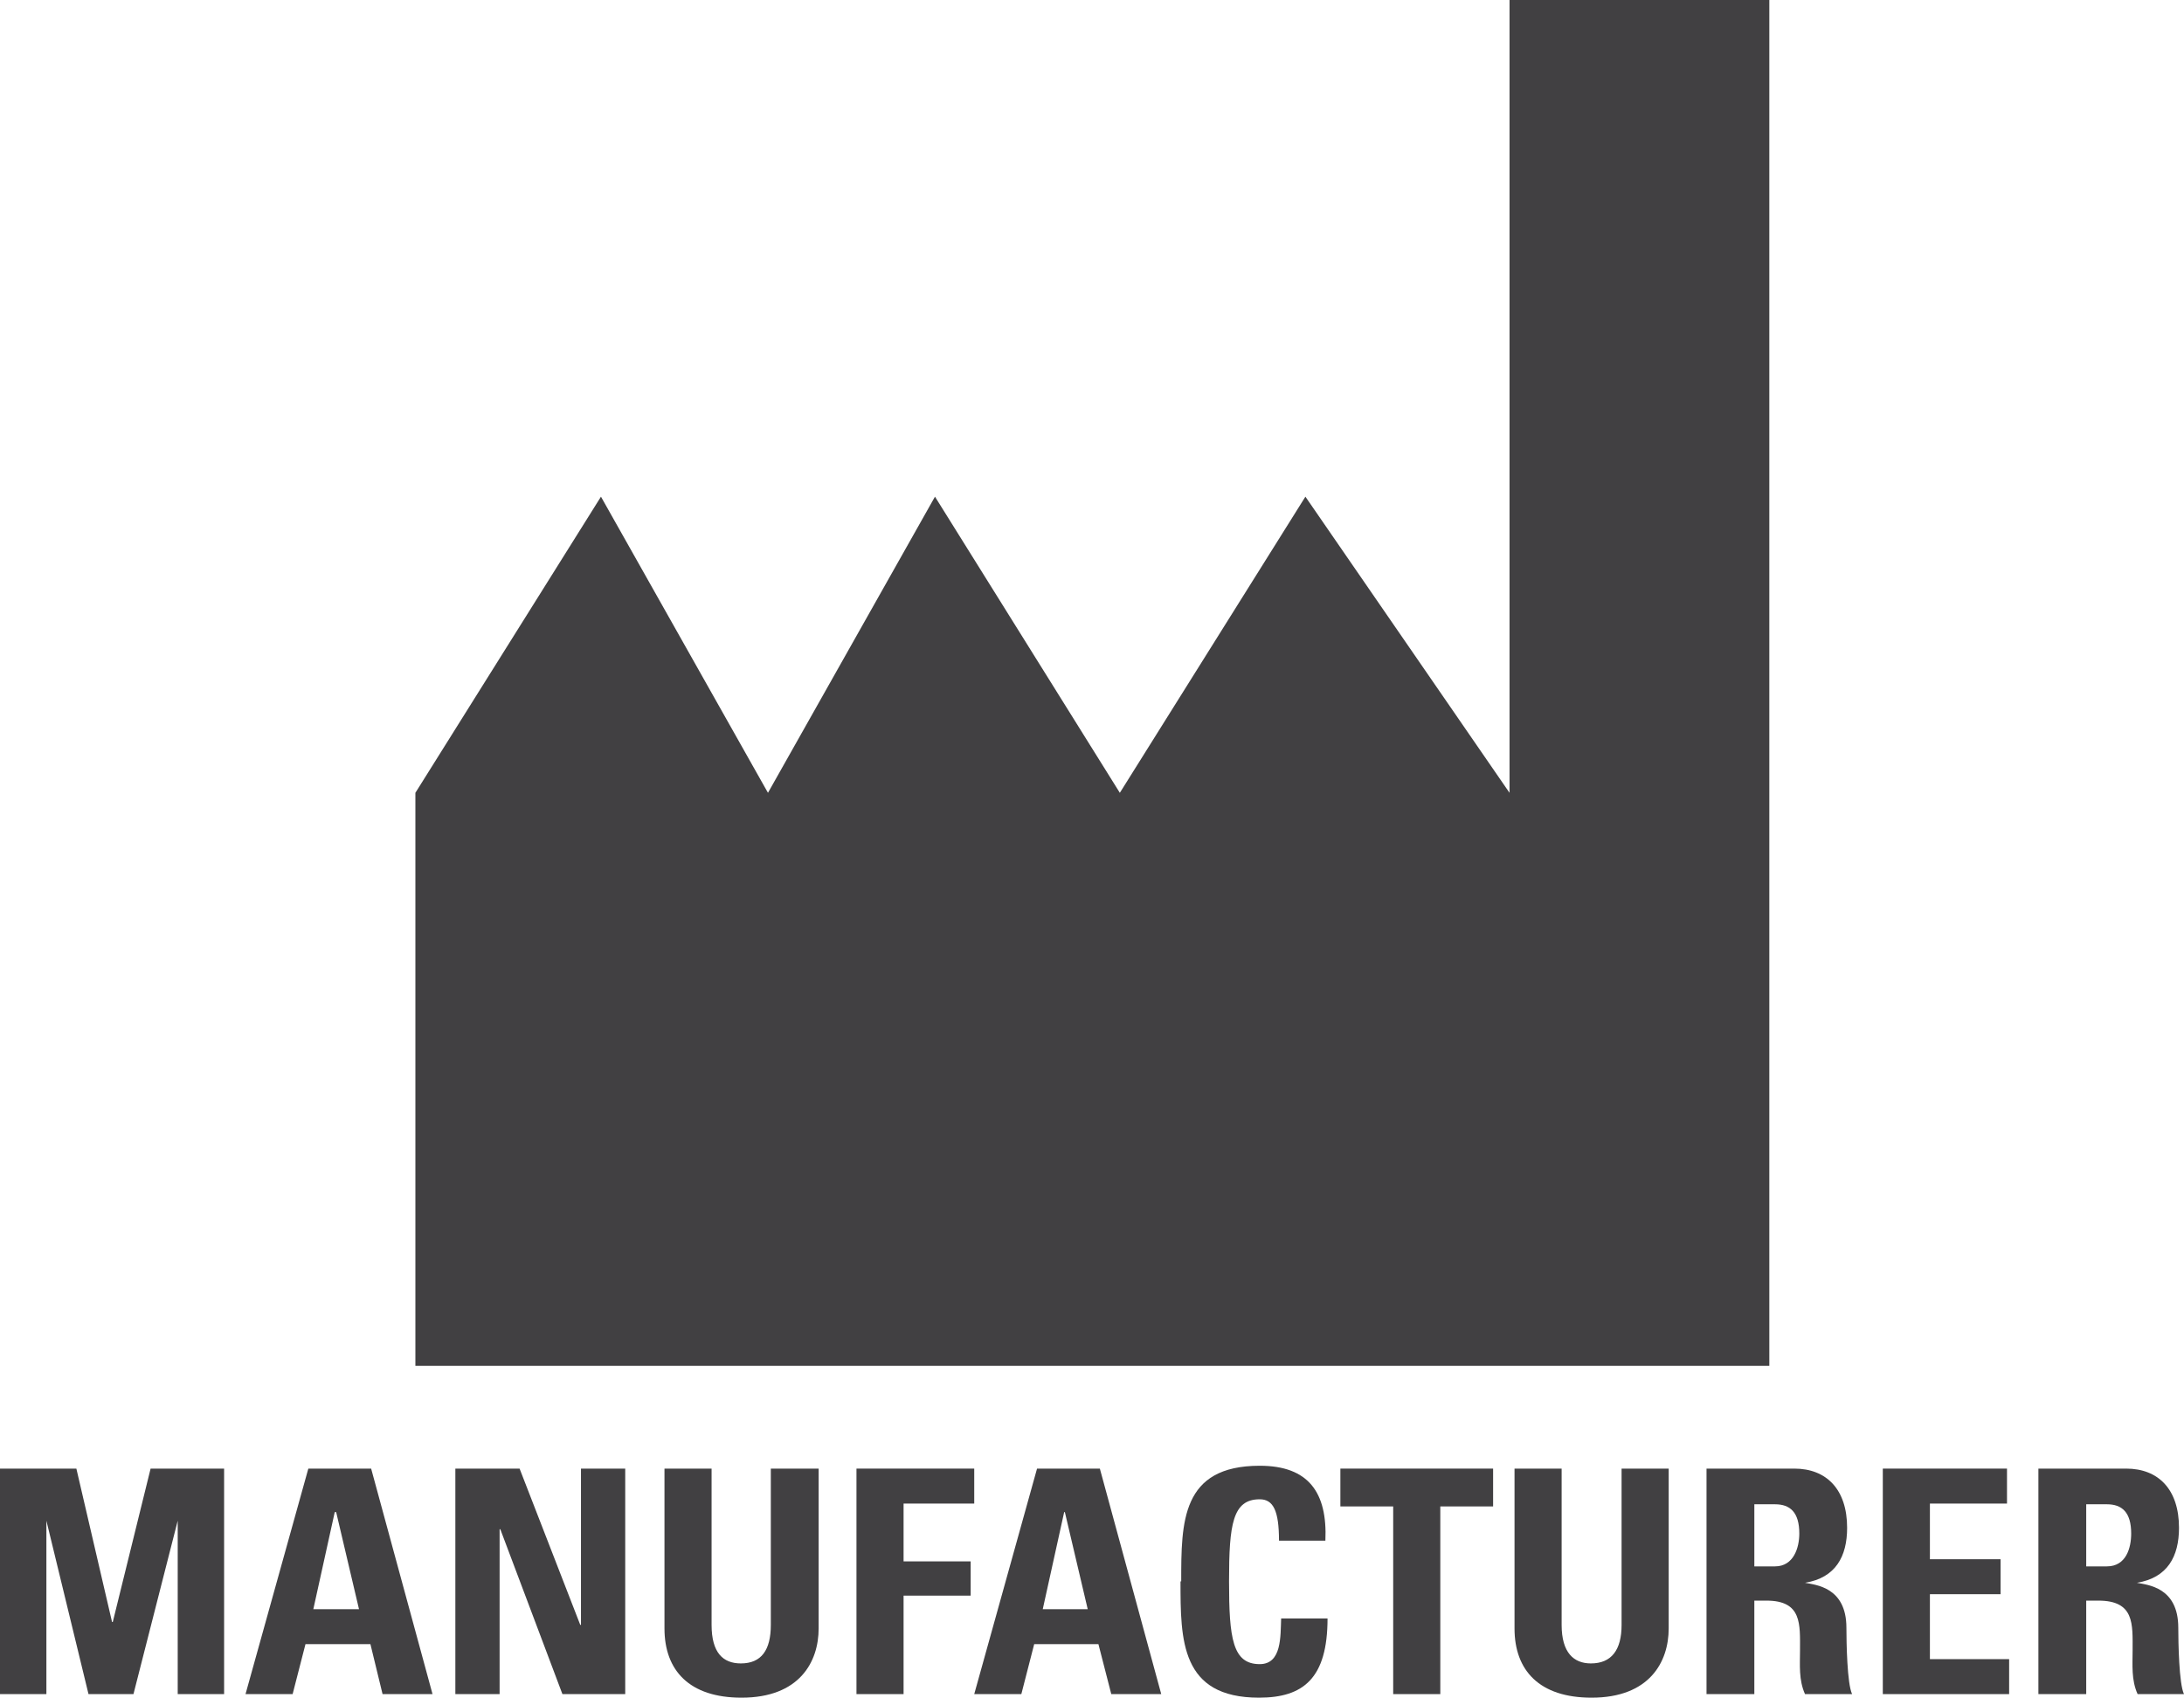 <?xml version="1.0" encoding="UTF-8"?>
<svg xmlns="http://www.w3.org/2000/svg" id="Layer_1" viewBox="0 0 30.6 23.79"><defs><style type="text/css">.cls-1{fill:#414042;}</style></defs><polygon class="cls-1" points="21.15 0 21.15 11.11 18.29 6.96 15.69 11.11 13.1 6.96 10.76 11.11 8.42 6.96 5.82 11.11 5.82 19.14 24.79 19.14 24.79 0 21.15 0"/><polygon class="cls-1" points="2.11 20.58 1.58 22.73 1.57 22.73 1.07 20.58 0 20.58 0 23.74 .65 23.74 .65 21.31 .65 21.31 1.24 23.74 1.87 23.74 2.49 21.31 2.49 21.31 2.49 23.74 3.14 23.74 3.14 20.58 2.11 20.58"/><path class="cls-1" d="m4.71,21.19h0l.32,1.36h-.64l.3-1.36Zm-.39-.61l-.88,3.16h.66l.18-.7h.91l.17.7h.7l-.86-3.16h-.88Z"/><polygon class="cls-1" points="8.14 20.58 8.14 22.77 8.13 22.77 7.28 20.58 6.38 20.58 6.38 23.74 7 23.74 7 21.43 7.01 21.43 7.88 23.74 8.76 23.74 8.76 20.58 8.14 20.58"/><path class="cls-1" d="m11.47,20.58v2.24c0,.47-.27.97-1.08.97-.73,0-1.08-.38-1.08-.97v-2.24h.66v2.19c0,.39.16.54.41.54.29,0,.42-.19.42-.54v-2.19h.67Z"/><polygon class="cls-1" points="12 20.58 12 23.74 12.66 23.74 12.66 22.36 13.6 22.36 13.6 21.88 12.66 21.88 12.66 21.07 13.65 21.07 13.65 20.58 12 20.58"/><path class="cls-1" d="m14.92,21.19h0l.32,1.36h-.63l.3-1.36Zm-.39-.61l-.88,3.16h.66l.18-.7h.9l.18.7h.7l-.86-3.16h-.88Z"/><path class="cls-1" d="m16.55,22.16c0-.83,0-1.62,1.1-1.62.68,0,.95.37.92,1.05h-.65c0-.42-.08-.58-.27-.58-.38,0-.43.35-.43,1.15s.05,1.16.43,1.16c.31,0,.29-.39.3-.64h.65c0,.84-.34,1.11-.96,1.11-1.1,0-1.1-.81-1.1-1.63"/><polygon class="cls-1" points="18.78 20.58 18.78 21.11 19.52 21.11 19.52 23.74 20.18 23.74 20.18 21.11 20.92 21.11 20.92 20.58 18.78 20.58"/><path class="cls-1" d="m23.38,20.58v2.24c0,.47-.27.97-1.08.97-.73,0-1.08-.38-1.08-.97v-2.24h.66v2.19c0,.39.17.54.41.54.29,0,.43-.19.43-.54v-2.19h.66Z"/><path class="cls-1" d="m24.58,21.95h.29c.26,0,.34-.26.34-.46,0-.3-.13-.41-.34-.41h-.29v.88Zm0,1.79h-.67v-3.16h1.23c.45,0,.74.29.74.83,0,.4-.16.7-.59.77h0c.15.03.58.06.58.63,0,.2.01.79.08.93h-.66c-.09-.2-.07-.41-.07-.61,0-.37.03-.7-.47-.7h-.17v1.31Z"/><polygon class="cls-1" points="26.38 20.58 26.38 23.74 28.15 23.74 28.15 23.25 27.04 23.25 27.04 22.34 28.03 22.34 28.03 21.85 27.04 21.85 27.04 21.07 28.12 21.07 28.12 20.58 26.38 20.58"/><path class="cls-1" d="m29.23,21.95h.29c.27,0,.34-.26.34-.46,0-.3-.13-.41-.34-.41h-.29v.88Zm0,1.79h-.67v-3.16h1.23c.45,0,.74.29.74.83,0,.4-.16.7-.59.77h0c.15.03.58.06.58.63,0,.2.01.79.08.93h-.65c-.09-.2-.07-.41-.07-.61,0-.37.03-.7-.48-.7h-.17v1.31Z"/></svg>
